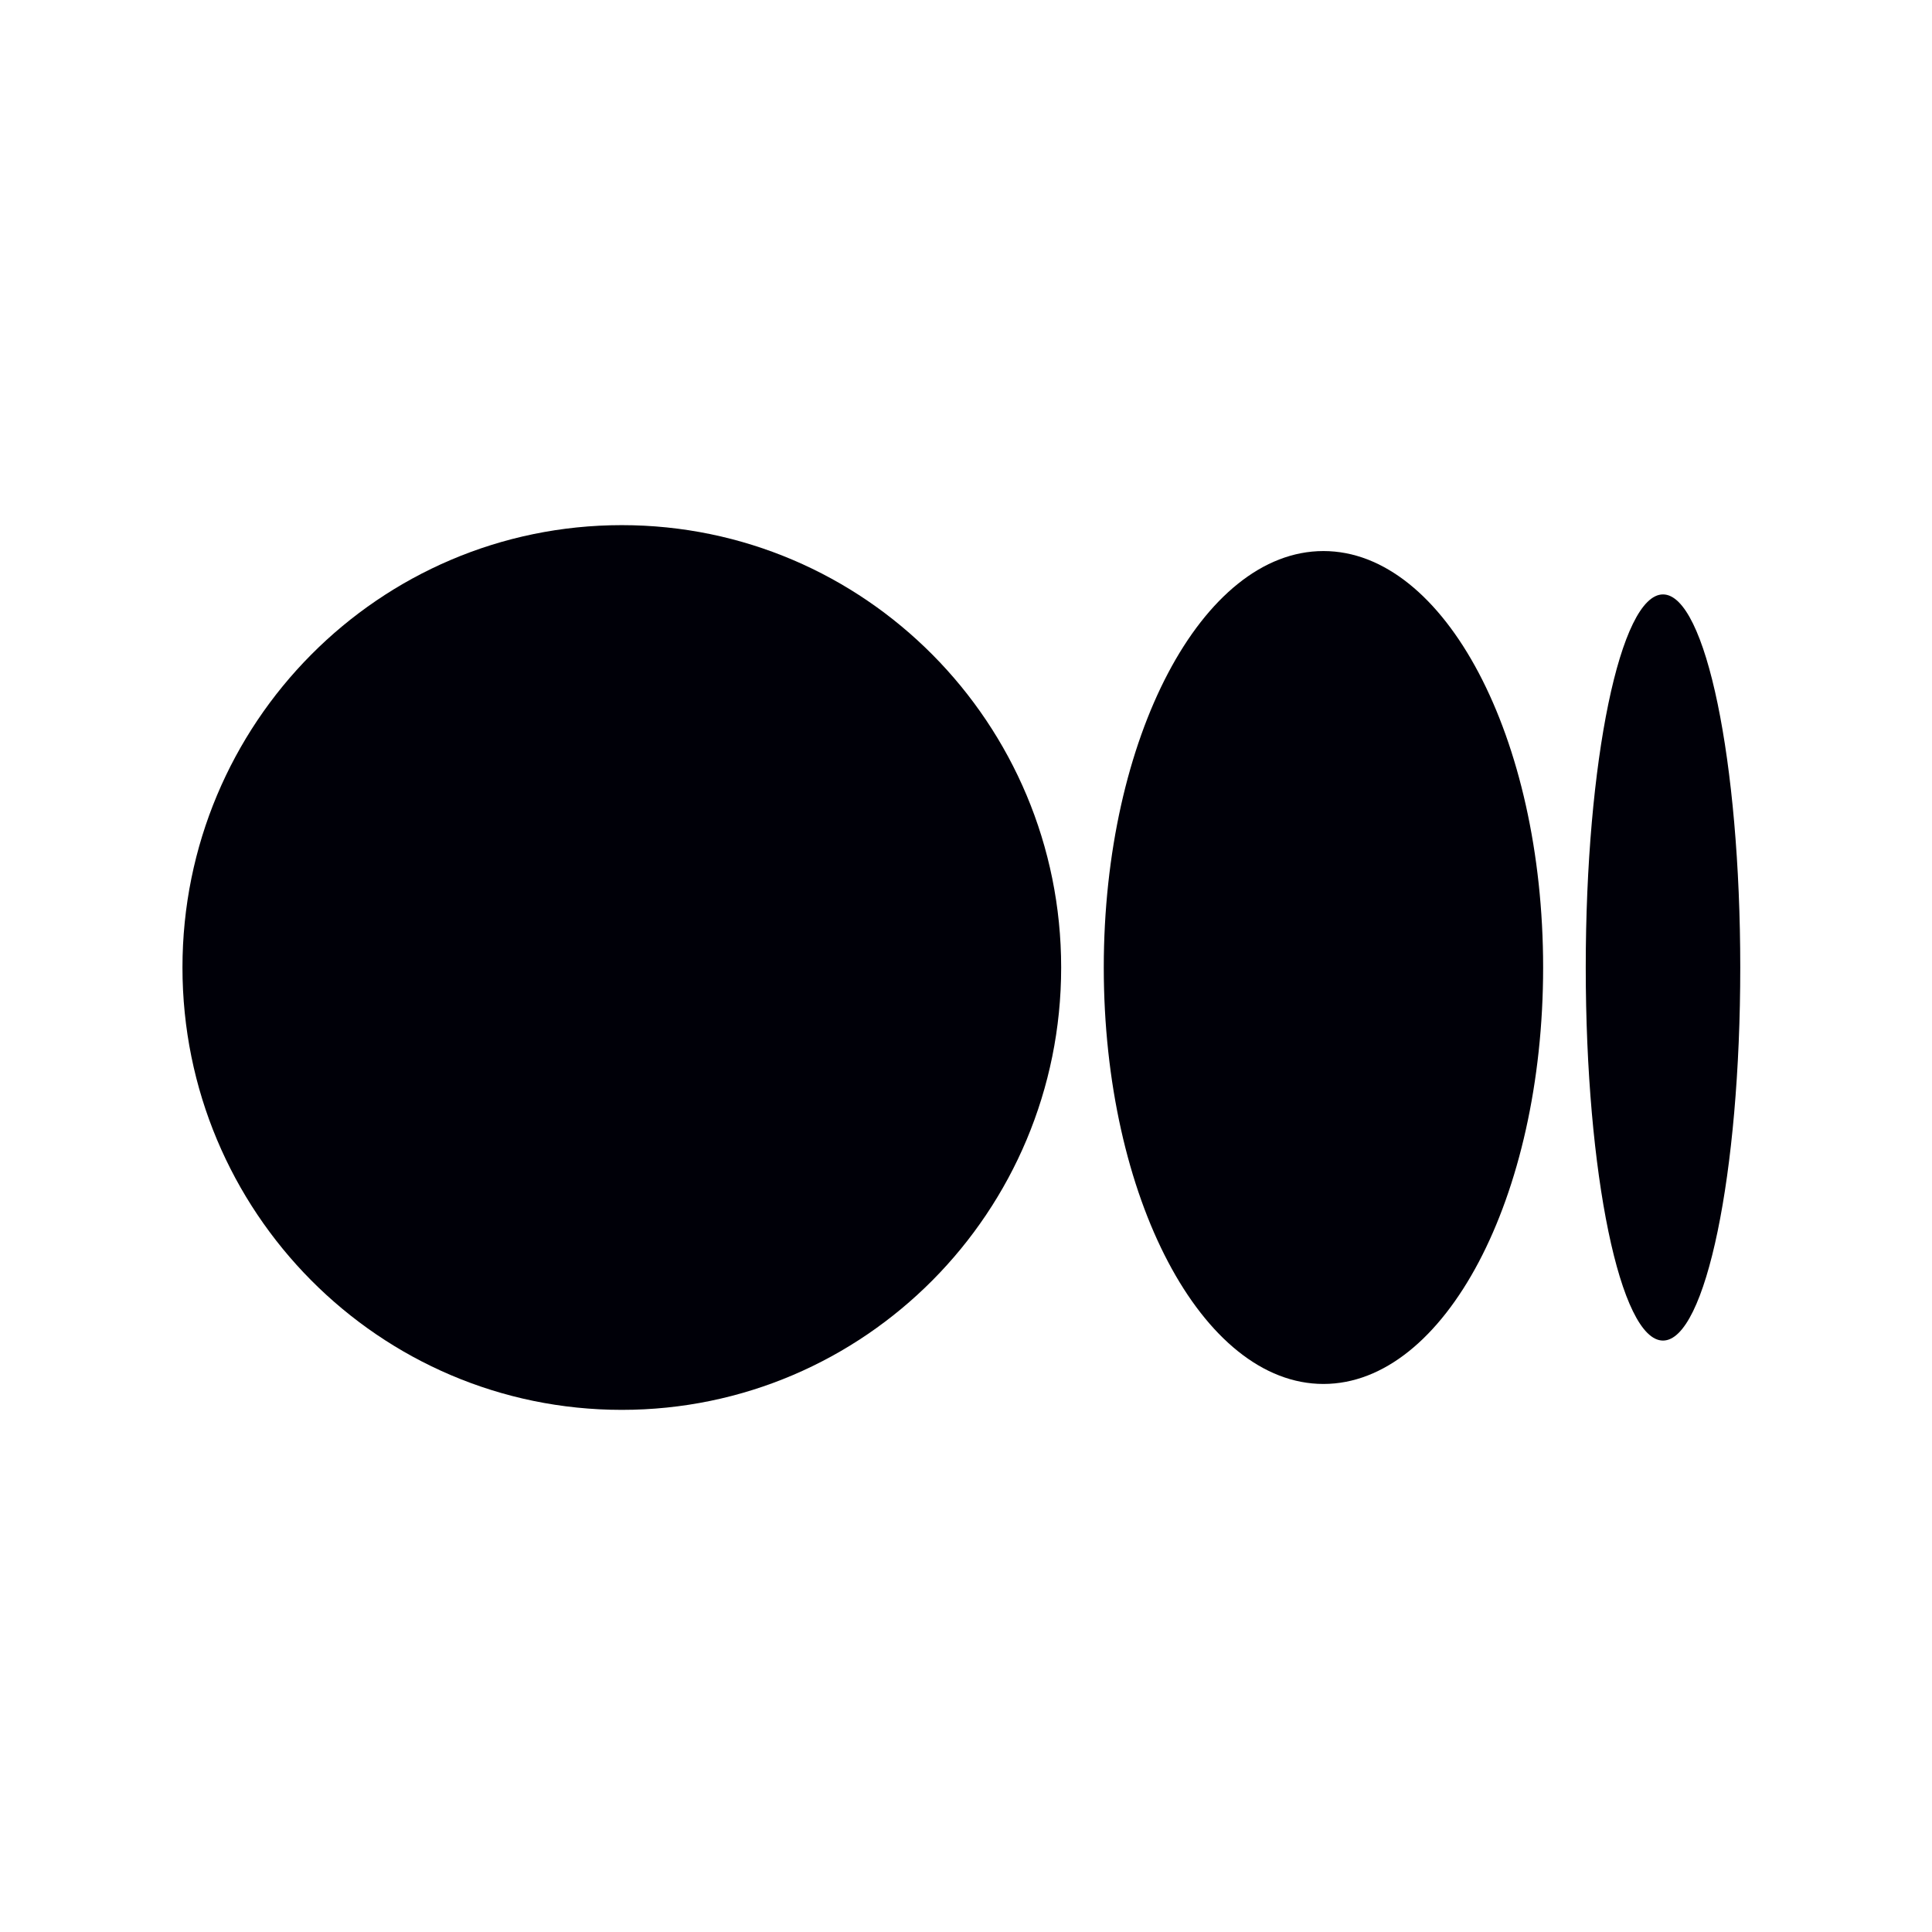 <svg width="90" height="90" viewBox="0 0 90 90" fill="none" xmlns="http://www.w3.org/2000/svg">
<path d="M49.433 45.07C49.433 56.451 40.27 65.677 28.967 65.677C17.664 65.677 8.5 56.451 8.5 45.07C8.5 33.689 17.663 24.463 28.967 24.463C40.27 24.463 49.433 33.689 49.433 45.07Z" fill="#000008"/>
<path d="M71.885 45.07C71.885 55.782 67.303 64.47 61.651 64.47C56 64.47 51.418 55.782 51.418 45.07C51.418 34.358 55.999 25.67 61.651 25.67C67.302 25.67 71.885 34.355 71.885 45.07Z" fill="#000008"/>
<path d="M77.469 62.449C79.457 62.449 81.068 54.666 81.068 45.07C81.068 35.471 79.456 27.69 77.469 27.69C75.481 27.69 73.87 35.472 73.87 45.07C73.87 54.668 75.481 62.449 77.469 62.449Z" fill="#000008"/>
</svg>
